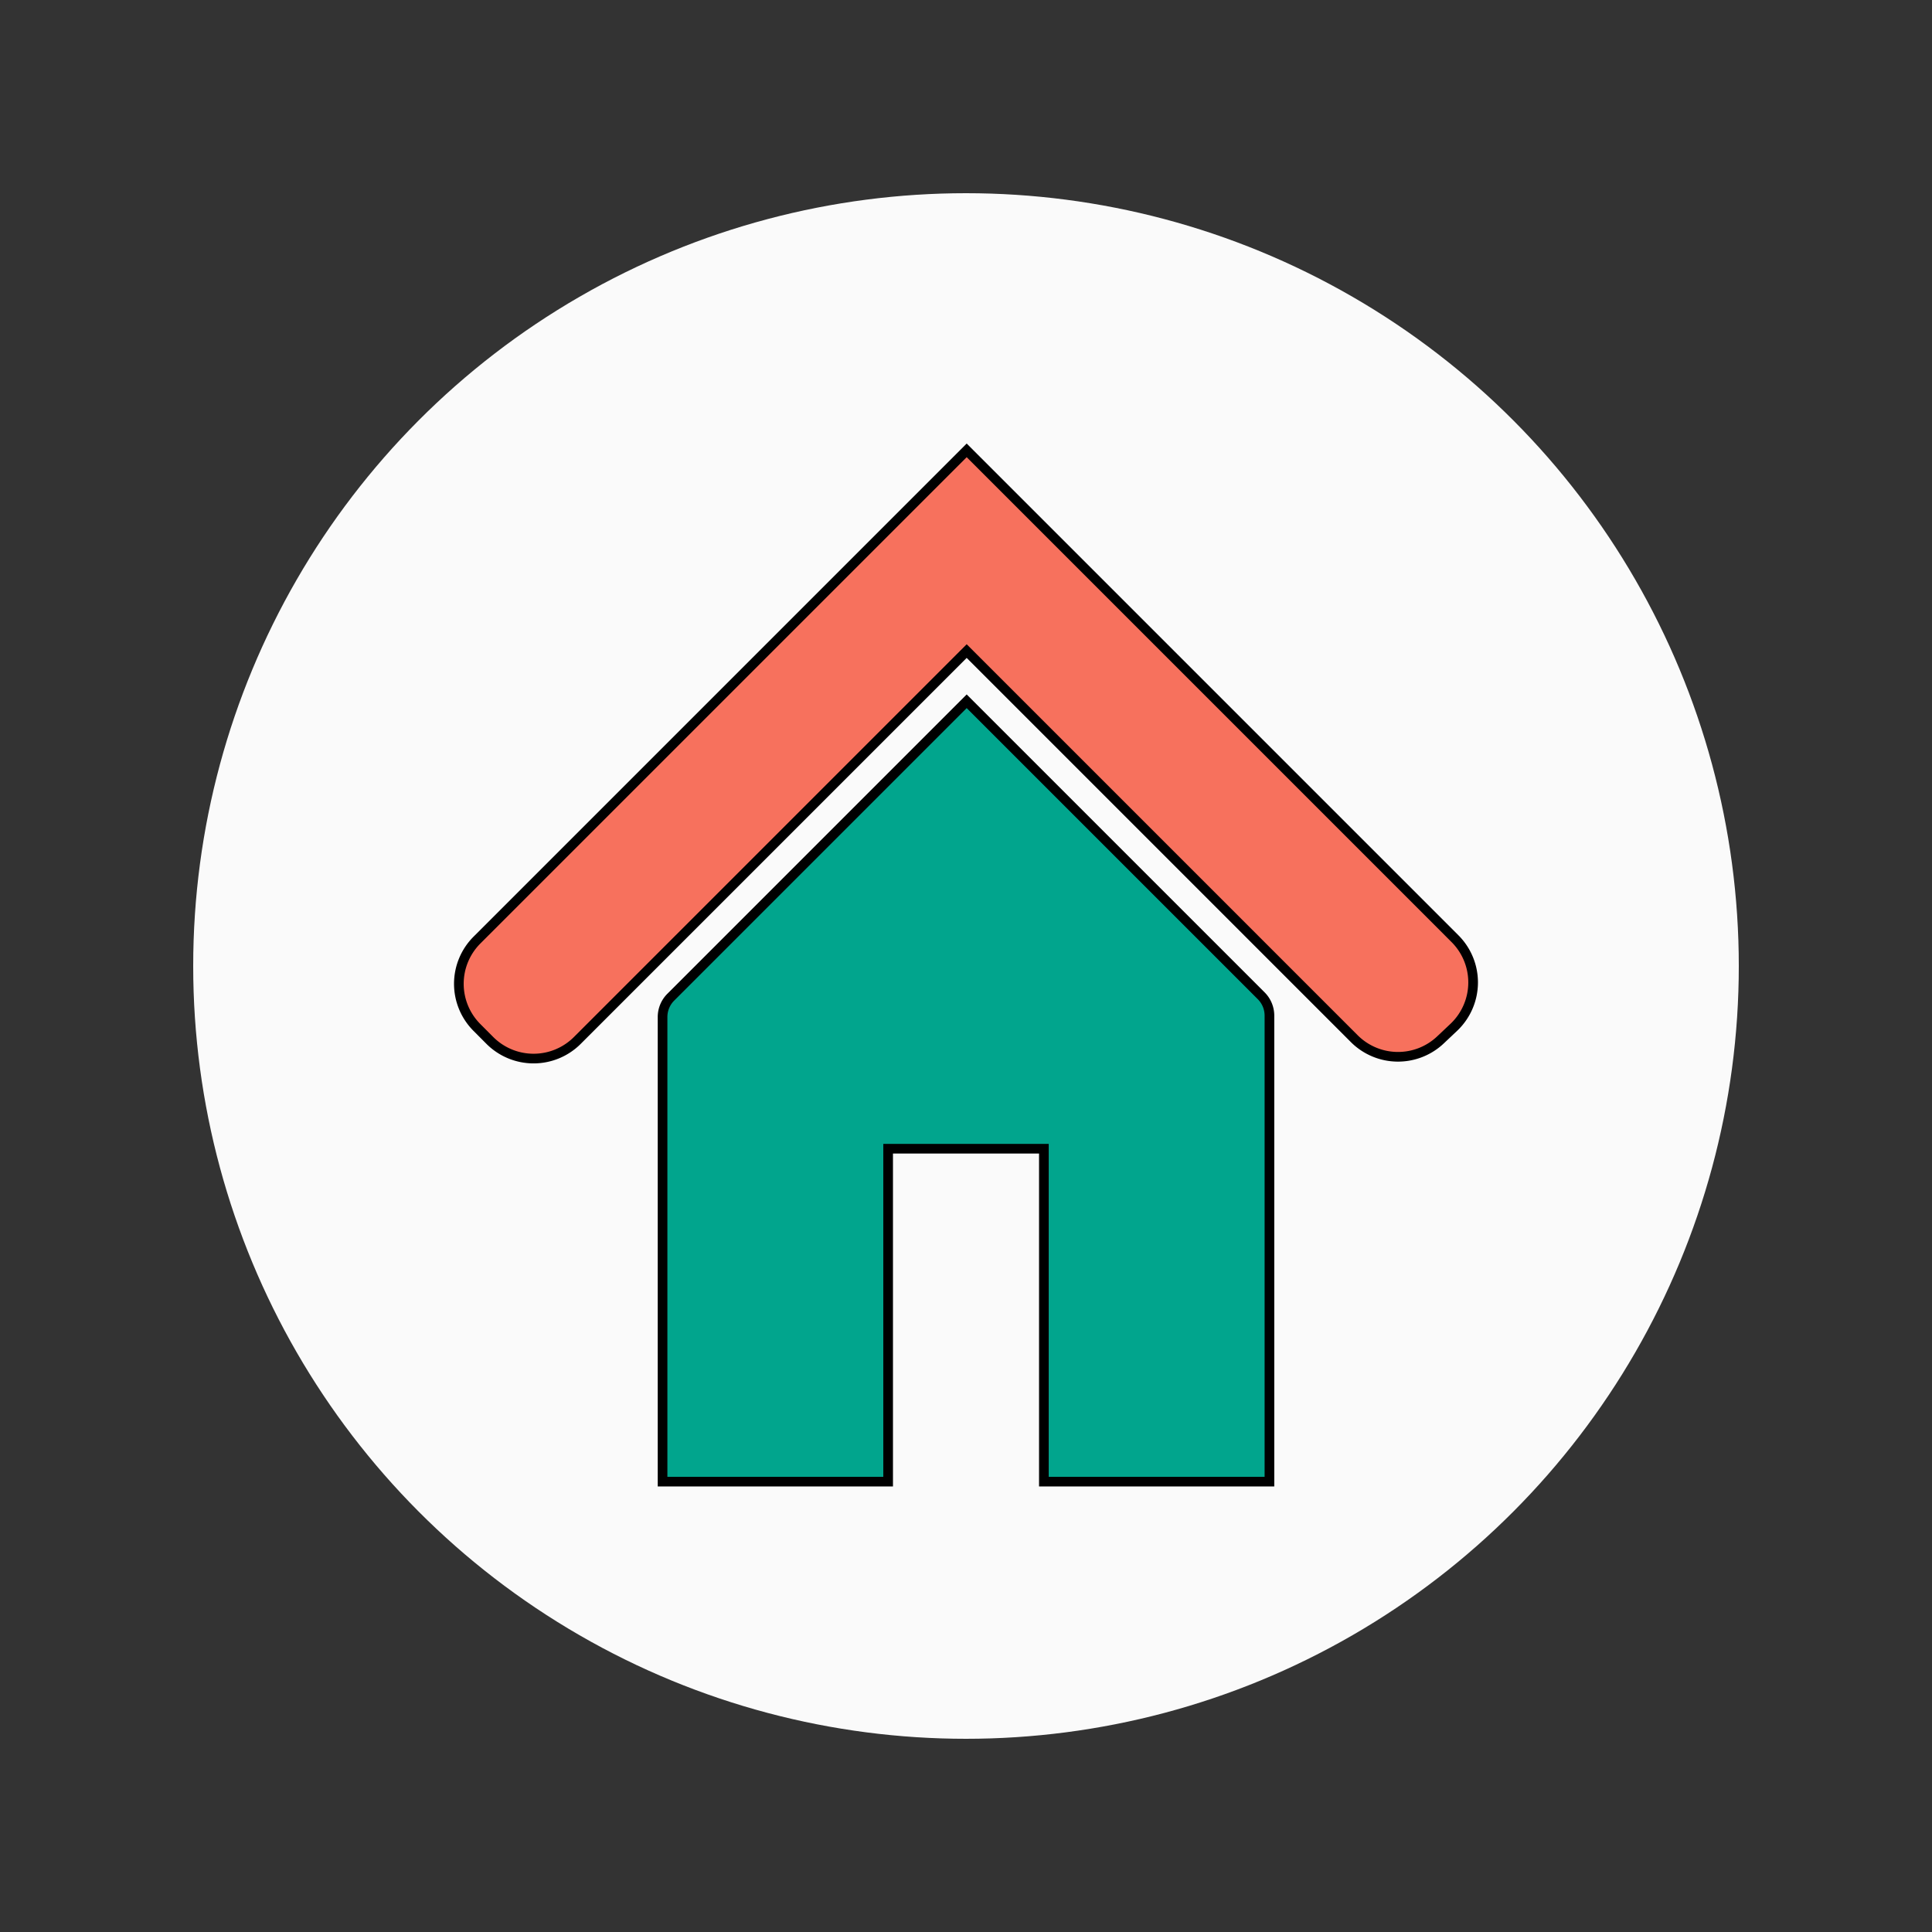 <svg id="Ebene_1" data-name="Ebene 1" xmlns="http://www.w3.org/2000/svg" width="200" height="200" viewBox="0 0 200 200"><rect x="0" y="0" width="200" height="200" fill="#333333" stroke="none"/><defs><style>.cls-1{fill:#fafafa;}.cls-2{fill:#f7715d;}.cls-2,.cls-3{stroke:#000;stroke-miterlimit:10;}.cls-3{fill:#01a58d;}</style></defs><circle class="cls-1" cx="100" cy="100" r="80"/><path class="cls-2" d="M140.195,107.524,100.071,67.4,59.763,107.708a6.401,6.401,0,0,1-9.052,0l-.009-.009-1.335-1.34a6.401,6.401,0,0,1,.009-9.043l50.694-50.694,50.552,50.552a6.401,6.401,0,0,1,0,9.052q-.065.065-.133.129l-1.376,1.299A6.401,6.401,0,0,1,140.195,107.524Z"/><path class="cls-3" d="M100.071,72.595,69.438,103.228a2.902,2.902,0,0,0-.85,2.052v48.099h23.351V118.914h16.123v34.464H131.412v-48.241a2.902,2.902,0,0,0-.85-2.052Z"/></svg>